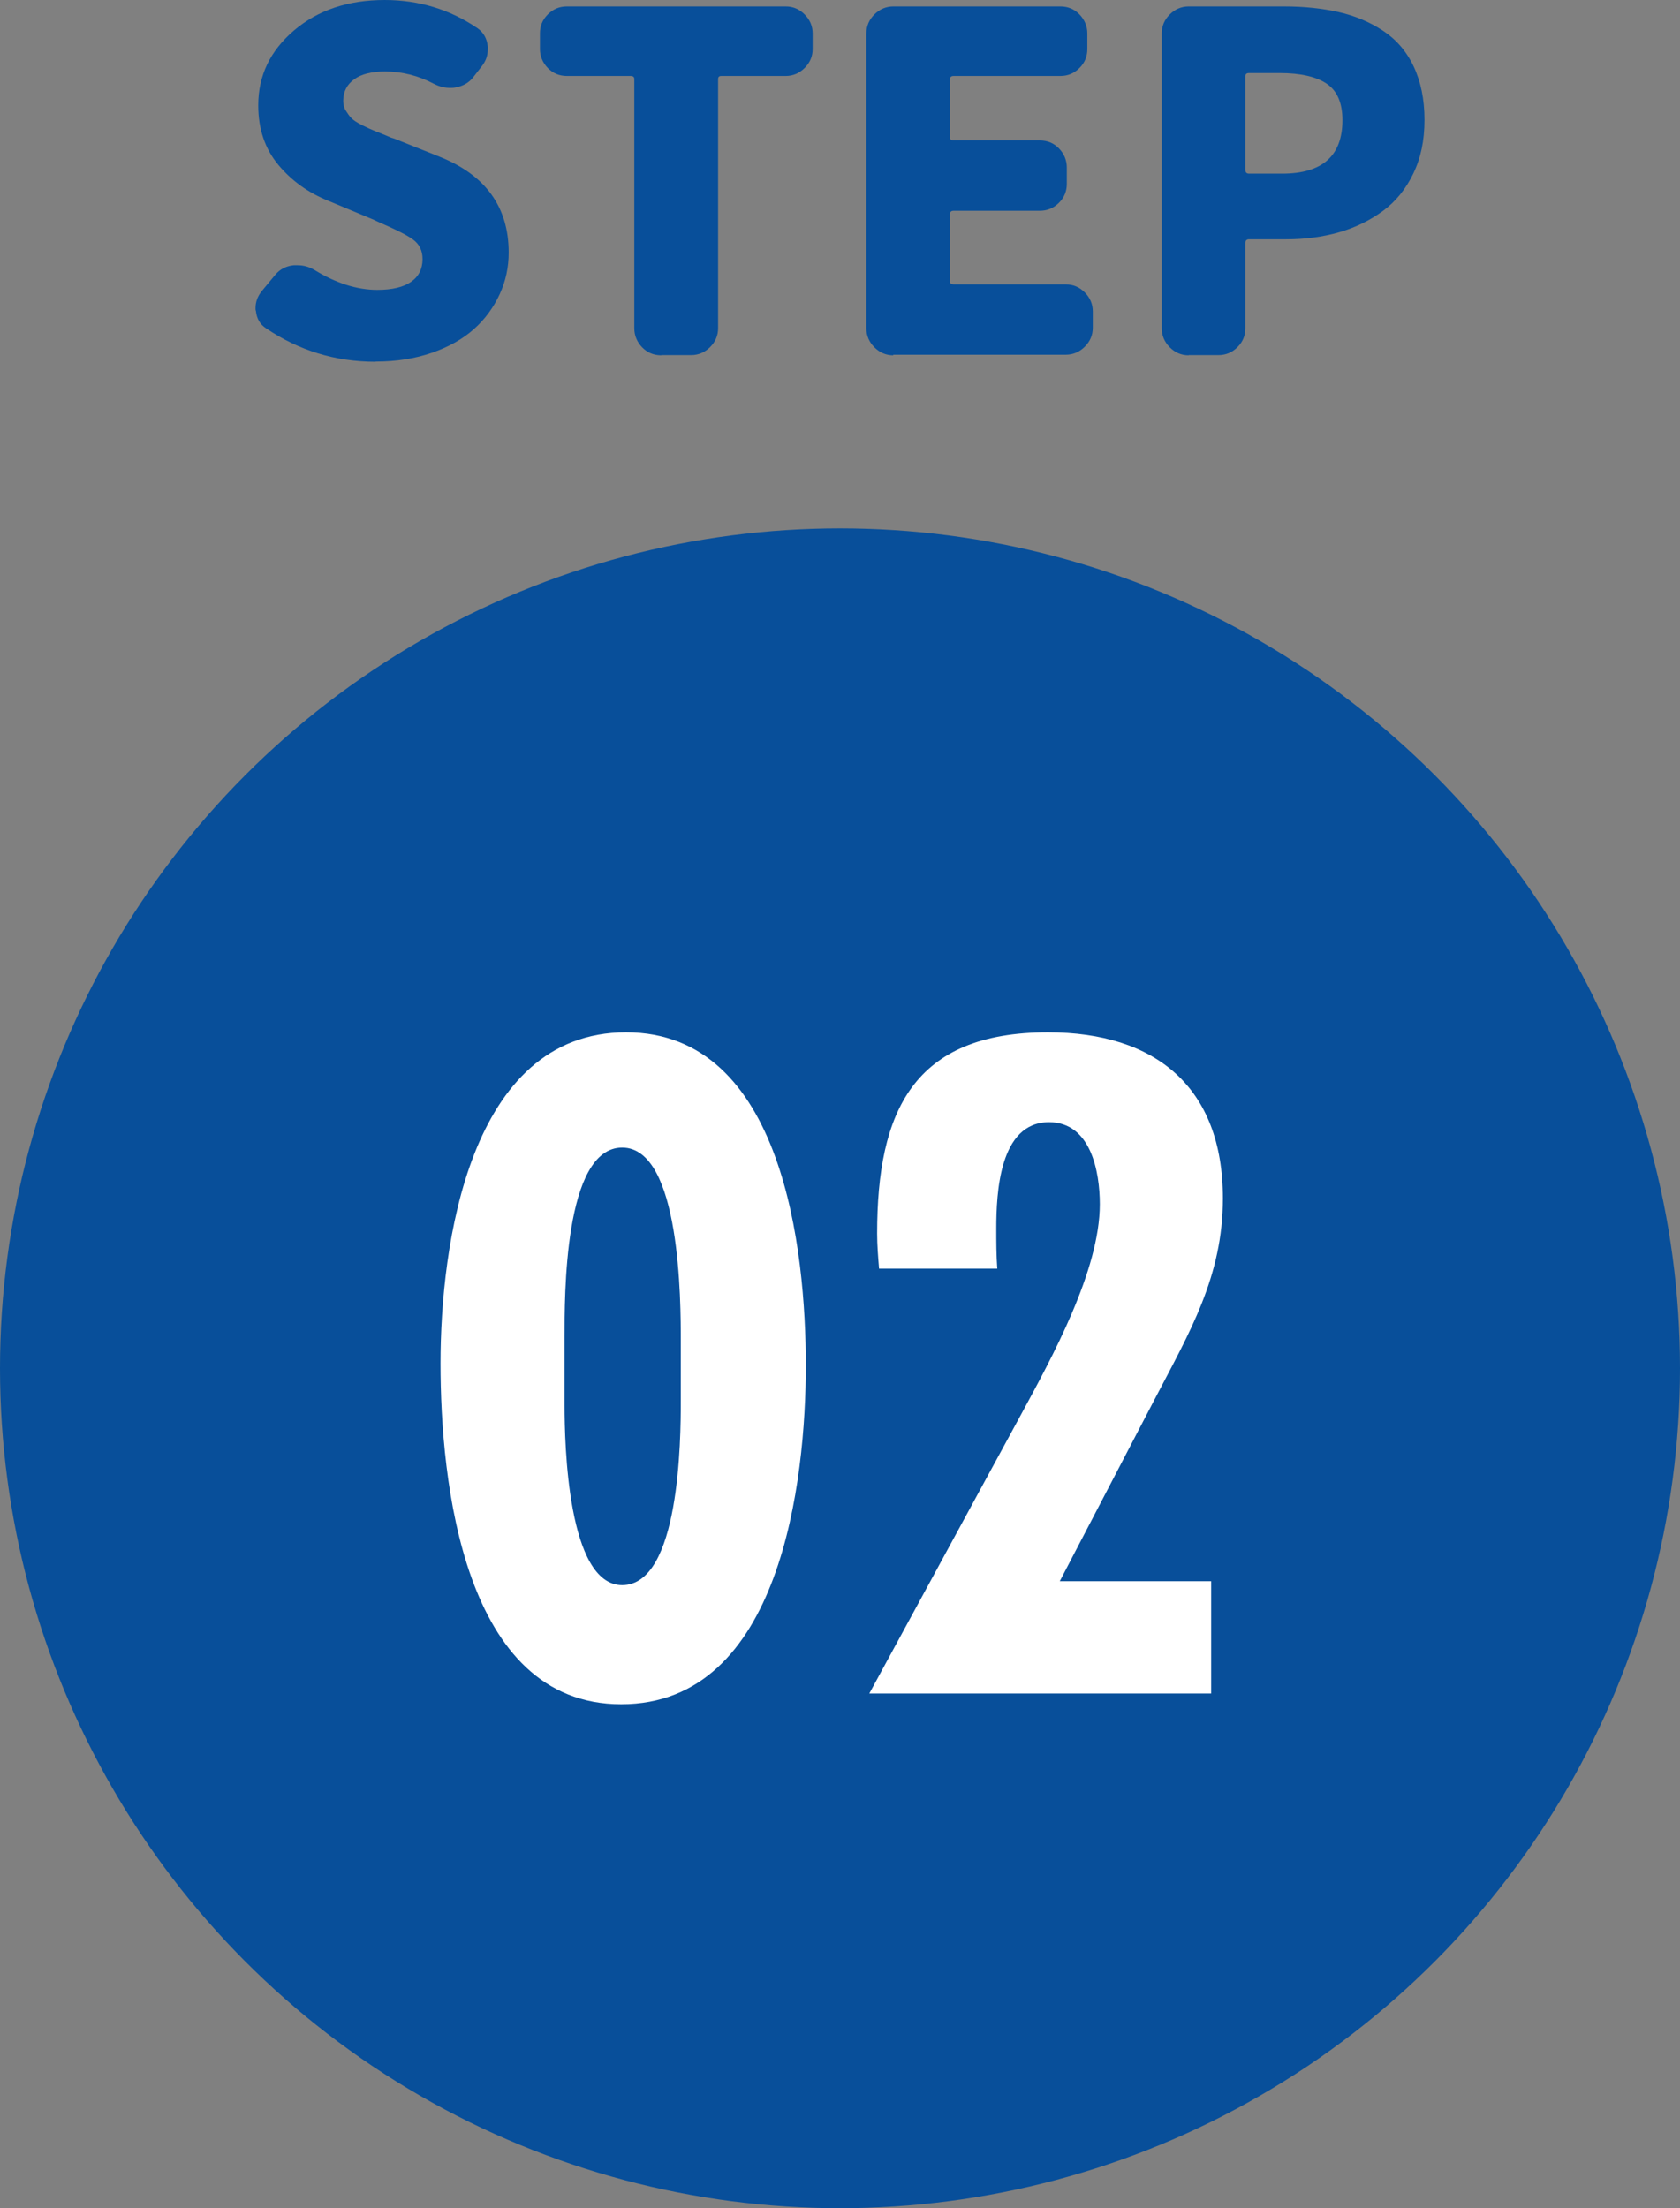 <?xml version="1.0" encoding="UTF-8"?><svg id="_レイヤー_2" xmlns="http://www.w3.org/2000/svg" viewBox="0 0 86 113.05"><rect x="0" y="0" width="86" height="113.05" fill="#808080" stroke="none"/><defs><style>.cls-1{fill:#fff;}.cls-2{fill:#084f9a;}</style></defs><g id="_レイヤー_1-2"><circle class="cls-2" cx="43" cy="70.05" r="43"/><path class="cls-2" d="M19.22,18.52c-2.05,0-3.91-.57-5.6-1.71-.31-.2-.48-.5-.52-.89-.02-.05-.02-.09-.02-.14,0-.33.11-.62.33-.89l.68-.82c.23-.28.55-.45.94-.49h.21c.3,0,.58.08.84.23,1.12.69,2.2,1.03,3.23,1.03.77,0,1.34-.14,1.73-.41s.59-.66.59-1.16c0-.44-.16-.77-.49-1.01s-.9-.52-1.71-.87c-.14-.06-.24-.11-.3-.14l-2.3-.96c-1.05-.42-1.91-1.04-2.59-1.86s-1.02-1.83-1.02-3.04c0-1.52.61-2.79,1.83-3.83s2.77-1.56,4.64-1.56c1.75,0,3.34.48,4.76,1.45.31.22.48.53.52.94v.14c0,.33-.11.62-.33.89l-.42.54c-.22.28-.52.45-.91.52-.09.02-.19.02-.28.02-.28,0-.55-.07-.82-.21-.8-.42-1.63-.63-2.51-.63-.67,0-1.2.13-1.57.4s-.56.63-.56,1.1c0,.19.04.36.13.5s.18.28.29.39.29.23.55.36.48.23.66.3.46.18.83.34c.11.03.2.06.26.09l2.23.89c2.34.94,3.52,2.57,3.52,4.9,0,.75-.15,1.46-.46,2.13s-.74,1.27-1.31,1.78-1.29.92-2.16,1.22-1.82.45-2.87.45Z"/><path class="cls-2" d="M33.85,18.19c-.39,0-.72-.14-.98-.41s-.4-.6-.4-.97V4.05c0-.11-.06-.16-.19-.16h-3.26c-.39,0-.72-.14-.98-.41s-.4-.6-.4-.97v-.8c0-.38.13-.7.4-.97s.59-.41.98-.41h11.2c.38,0,.7.14.97.41s.41.6.41.97v.8c0,.38-.14.7-.41.97s-.6.41-.97.41h-3.3c-.11,0-.16.05-.16.16v12.75c0,.38-.14.7-.41.97s-.6.41-.97.41h-1.52Z"/><path class="cls-2" d="M45.73,18.19c-.38,0-.7-.14-.97-.41s-.41-.6-.41-.97V1.71c0-.38.14-.7.41-.97s.6-.41.97-.41h8.55c.39,0,.72.14.98.41s.4.6.4.97v.8c0,.38-.13.7-.4.97s-.59.41-.98.41h-5.46c-.12,0-.19.05-.19.16v2.98c0,.11.06.16.19.16h4.41c.39,0,.72.14.98.41s.4.6.4.97v.84c0,.38-.13.7-.4.97s-.59.41-.98.41h-4.41c-.12,0-.19.05-.19.16v3.45c0,.11.06.16.19.16h5.74c.38,0,.7.14.97.41s.41.6.41.97v.84c0,.38-.14.7-.41.97s-.6.41-.97.41h-8.84Z"/><path class="cls-2" d="M60.85,18.19c-.38,0-.7-.14-.97-.41s-.41-.6-.41-.97V1.71c0-.38.14-.7.41-.97s.6-.41.97-.41h4.88c1.03,0,1.96.1,2.8.29s1.59.51,2.26.95,1.2,1.04,1.57,1.82.56,1.69.56,2.75-.19,1.95-.57,2.74-.9,1.44-1.56,1.92-1.4.85-2.24,1.09-1.74.36-2.71.36h-1.9c-.12,0-.19.06-.19.19v4.36c0,.38-.13.7-.4.97s-.59.41-.98.41h-1.52ZM63.75,8.7c0,.12.06.19.19.19h1.69c2.06,0,3.09-.91,3.09-2.74,0-.88-.27-1.5-.8-1.86s-1.34-.55-2.41-.55h-1.57c-.12,0-.19.05-.19.16v4.8Z"/><path class="cls-1" d="M31.8,87.25c-8.1,0-9.25-11.45-9.25-17.45s1.45-16.95,9.5-16.95,9.2,11.2,9.2,17.05-1.25,17.35-9.45,17.35ZM34.85,68.7c0-2.05,0-9.95-3-9.95s-2.95,7.7-2.95,9.7v3.5c0,1.95.15,9.2,2.95,9.2,2.95,0,3-7.45,3-9.45v-3Z"/><path class="cls-1" d="M45,64.95c-.05-.6-.1-1.2-.1-1.8,0-6.25,1.85-10.3,8.75-10.3,5.5,0,8.95,2.8,8.95,8.5,0,4-1.7,6.85-3.5,10.3l-4.85,9.3h7.75v5.75h-17.5l7.75-14.25c1.6-2.95,4.05-7.4,4.05-10.8,0-1.65-.45-4.2-2.6-4.2-2.55,0-2.7,3.65-2.7,5.45,0,.7,0,1.35.05,2.05h-6.05Z"/></g></svg>